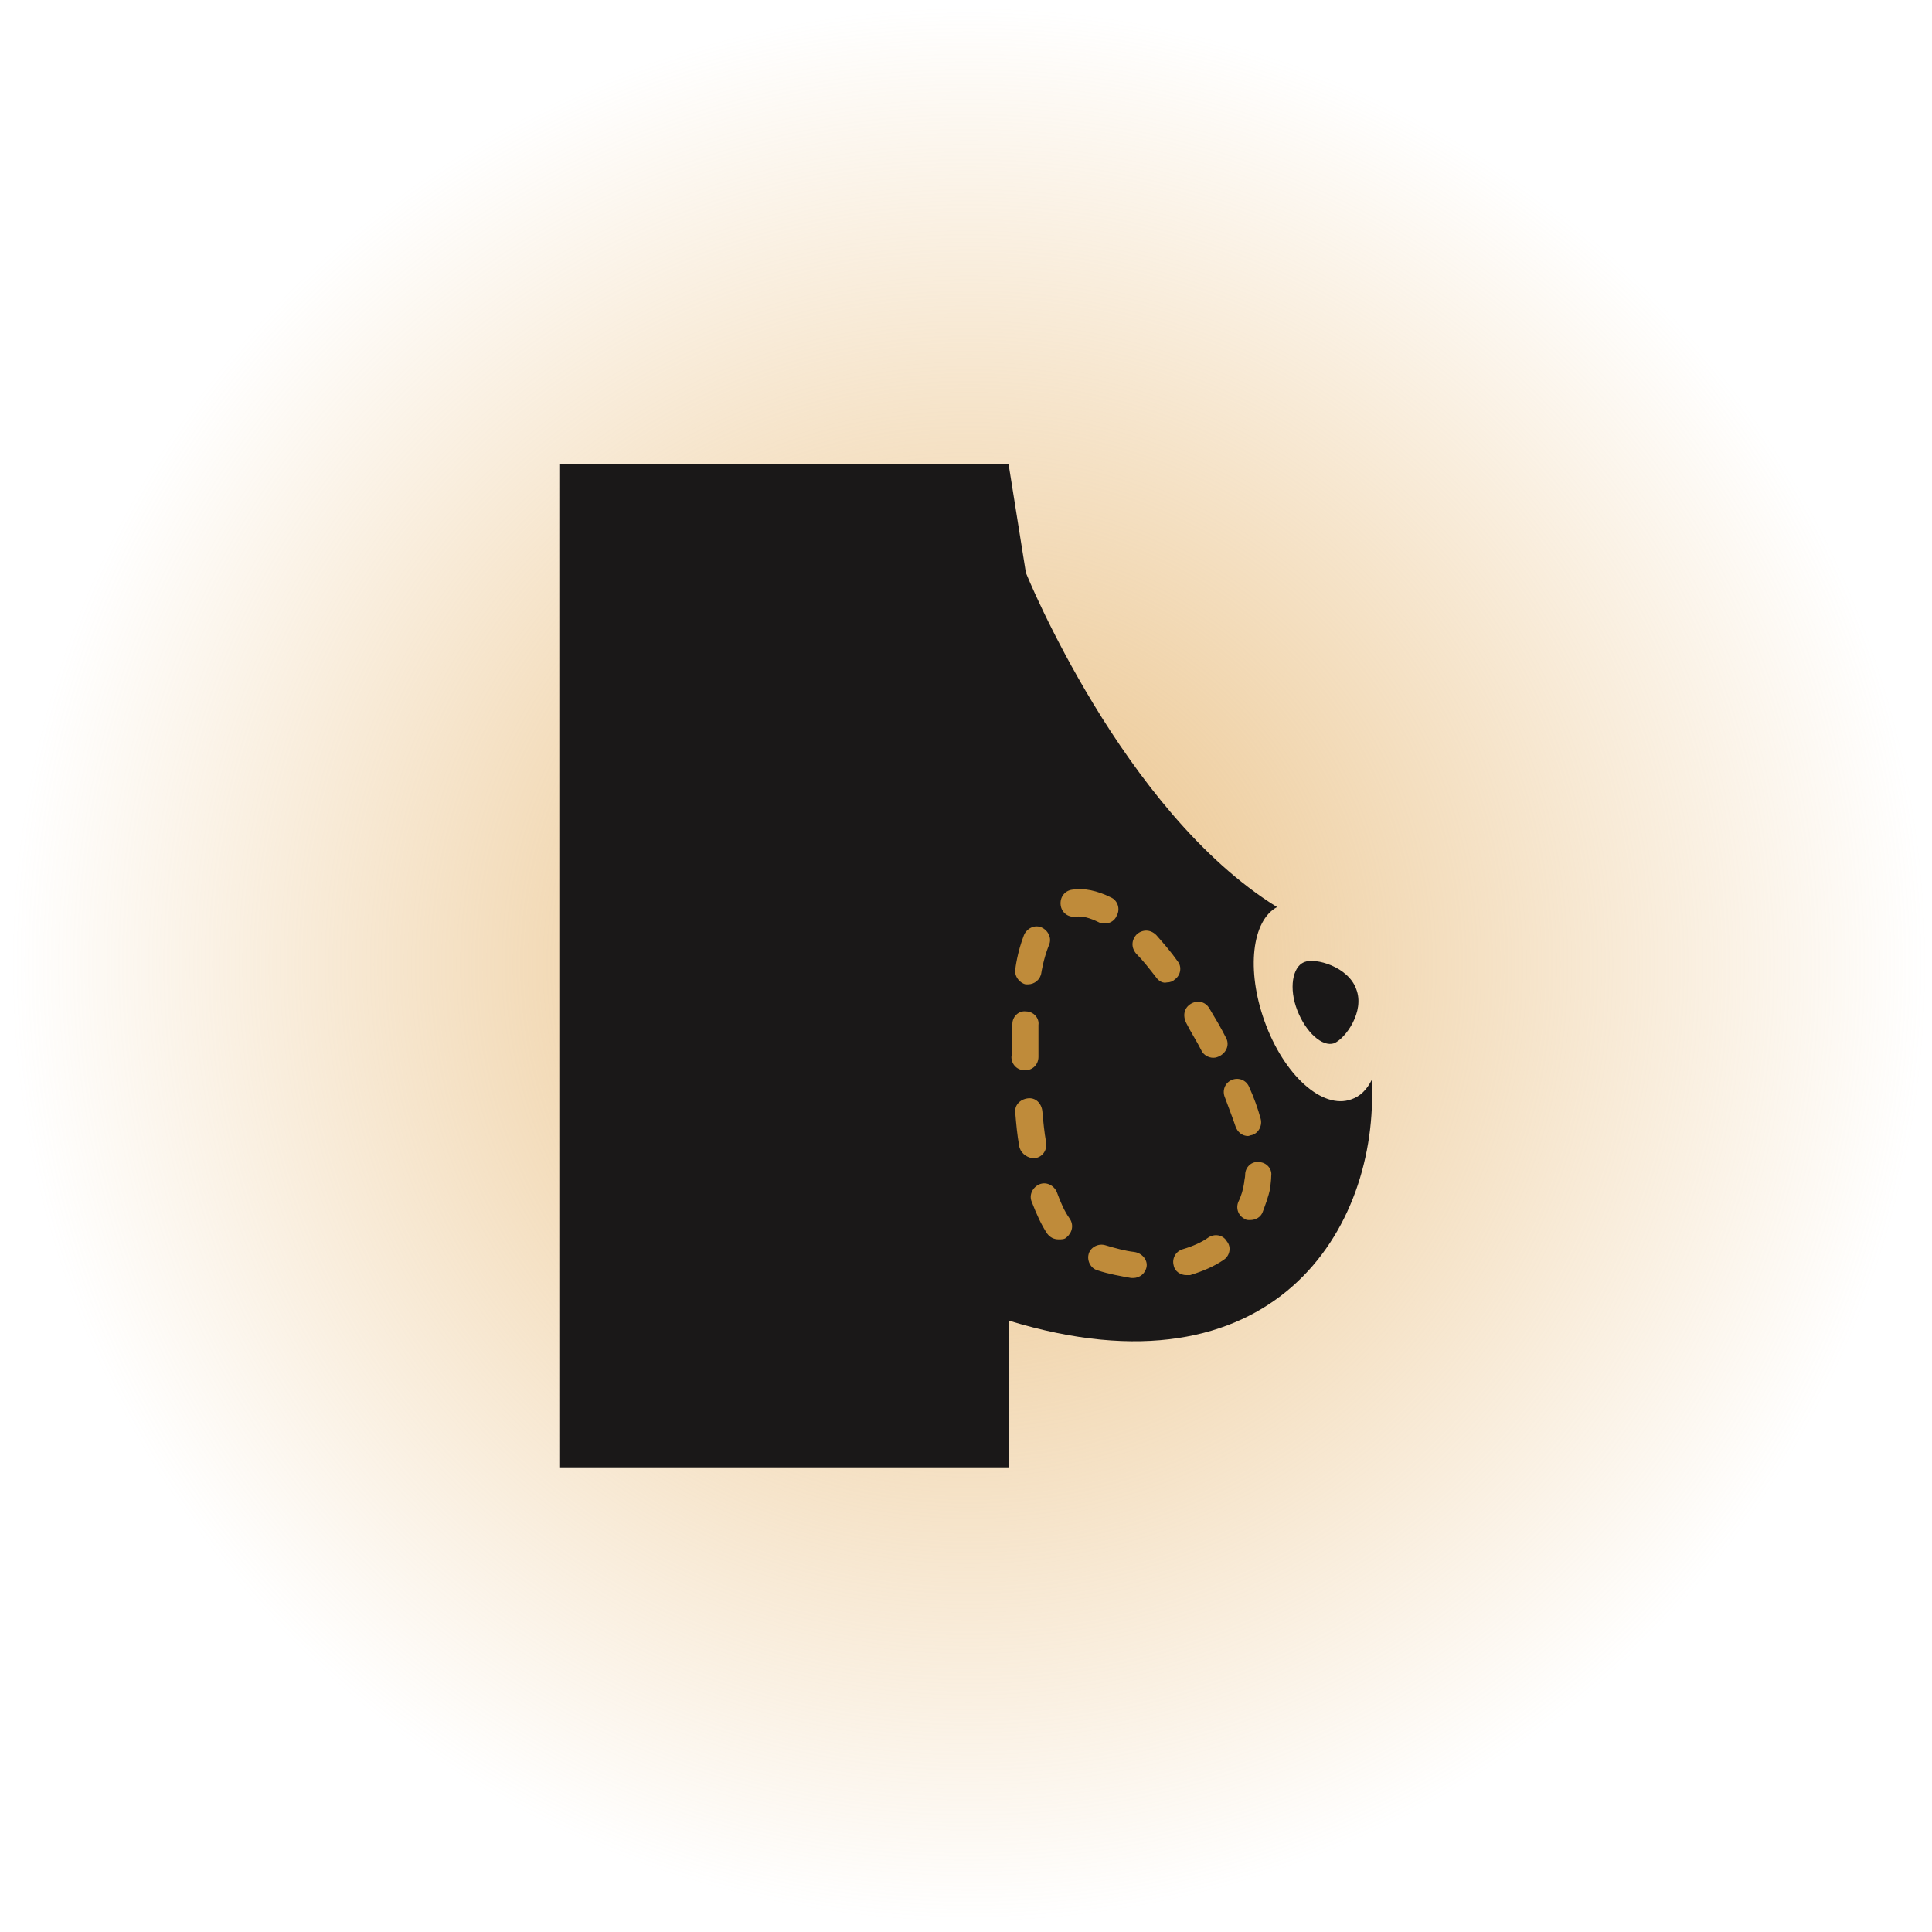 <?xml version="1.0" encoding="utf-8"?>
<!-- Generator: Adobe Illustrator 26.3.1, SVG Export Plug-In . SVG Version: 6.00 Build 0)  -->
<svg version="1.1" id="Design" xmlns="http://www.w3.org/2000/svg" xmlns:xlink="http://www.w3.org/1999/xlink" x="0px" y="0px"
	 viewBox="0 0 200 200" style="enable-background:new 0 0 200 200;" xml:space="preserve">
<style type="text/css">
	.st0{fill:url(#Path_2631_00000096751146140379782810000012431983540003629738_);}
	.st1{fill:url(#Path_2631_00000112595749643868909990000003918714577414275218_);}
	.st2{fill:url(#Path_2631_00000103261515222933141390000009937356623227533488_);}
	.st3{fill:url(#Path_2631_00000165224538989507734150000004836251331318133922_);}
	.st4{fill:url(#Path_2631_00000155125327130873071330000006223519158568051333_);}
	.st5{fill:url(#Path_2631_00000165230823441986400140000005014704897113474236_);}
	.st6{fill:url(#Path_2631_00000042008742078672257570000007250376445172085663_);}
	.st7{fill:url(#Path_2631_00000068678005692530049040000006577526939502527886_);}
	.st8{fill:url(#Path_2631_00000014600773873574494610000007016619492344245644_);}
	.st9{fill:url(#Path_2631_00000013909911662415794780000003571865789490295715_);}
	.st10{fill:url(#Path_2631_00000057836920317736460620000001252270517177979319_);}
	.st11{fill:url(#Path_2631_00000117664066389688748920000002178109824313317286_);}
	.st12{fill:url(#Path_2631_00000168106230258148476150000006369556129275476380_);}
	.st13{fill:url(#Path_2631_00000086681161473427890990000016288879810492028332_);}
	.st14{fill:url(#Path_2631_00000010996146238953320680000017350349667161572229_);}
	.st15{fill:url(#Path_2631_00000041285370212270584810000007362187394308256943_);}
	.st16{fill:url(#Path_2631_00000045598219077780881390000006229114568499395729_);}
	.st17{fill:url(#Path_2631_00000000910205743206018770000001151112519065415848_);}
	.st18{fill:url(#Path_2631_00000123425555925137925240000014517935801101085332_);}
	.st19{fill:#BF8B3A;}
	.st20{fill:#1A1818;}
	.st21{fill:#FF8CBE;}
	.st22{fill:#FF66A8;}
</style>
<radialGradient id="Path_2631_00000170269792677902796680000009387427735505191832_" cx="-491.809" cy="200.139" r="0.87" gradientTransform="matrix(115 0 0 -115 56658 23116)" gradientUnits="userSpaceOnUse">
	<stop  offset="0" style="stop-color:#E9BE80"/>
	<stop  offset="1" style="stop-color:#E9BE80;stop-opacity:0"/>
</radialGradient>
<path id="Path_2631_00000098212506843787458940000008740351918616985774_" style="fill:url(#Path_2631_00000170269792677902796680000009387427735505191832_);" d="
	M200,100c0,55.2-44.8,100-100,100S0,155.2,0,100S44.8,0,100,0S200,44.8,200,100"/>
<g>
	<path class="st19" d="M108.2,88.1l-7.2,13.7c0,0,1.3,8.7,1.8,9.9s2,11.7,2,11.7s0.9,6.1,2,7.2c1.1,1.1,3.3,3.5,6,4.8s13,0,13,0
		l7.3-10.9l-1.4-9.7c0,0-2.5-6.8-2.9-8.2c-0.4-1.4-7.2-11.4-7.2-11.4l-8.8-4.1L108.2,88.1z"/>
	<g>
		<path class="st20" d="M138.1,108c1.2-0.5,3.2-3.3,2.3-5.6c-0.8-2.3-4.2-3.3-5.4-2.8c-1.2,0.5-1.6,2.7-0.7,5
			C135.2,106.9,136.9,108.4,138.1,108z"/>
		<path class="st20" d="M142,111.8c-0.5,1-1.2,1.7-2.1,2c-3,1.1-7-2.5-9-8.1c-1.9-5.3-1.3-10.4,1.3-11.8c-16-9.9-26-34.6-26-34.6
			l-1.8-11.3H57.9v103.9h46.5v-15.2C131.8,145.1,142.8,127.2,142,111.8z M123.3,103.9c0.7-0.4,1.5-0.2,1.9,0.5c0.6,1,1.2,2,1.7,3
			c0.4,0.7,0.1,1.5-0.6,1.9c-0.2,0.1-0.4,0.2-0.7,0.2c-0.5,0-1-0.3-1.2-0.7c-0.5-1-1.1-1.9-1.6-2.9
			C122.4,105.1,122.6,104.3,123.3,103.9z M105.1,100.4c0-0.1,0.2-1.8,0.9-3.6c0.3-0.7,1.1-1.1,1.8-0.8c0.7,0.3,1.1,1.1,0.8,1.8
			c-0.6,1.5-0.8,2.9-0.8,2.9c-0.1,0.7-0.7,1.2-1.4,1.2c-0.1,0-0.1,0-0.2,0C105.6,101.8,105,101.1,105.1,100.4z M104.8,108.5
			c0-0.8,0-1.6,0-2.5c0-0.8,0.7-1.4,1.4-1.3c0.8,0,1.4,0.7,1.3,1.4c0,0.8,0,1.6,0,2.4c0,0.3,0,0.6,0,0.9c0,0.8-0.6,1.4-1.4,1.4
			c0,0,0,0,0,0c-0.8,0-1.4-0.6-1.4-1.4C104.8,109.2,104.8,108.8,104.8,108.5z M105.5,118.6c-0.2-1.1-0.3-2.2-0.4-3.4
			c-0.1-0.8,0.5-1.4,1.3-1.5c0.8-0.1,1.4,0.5,1.5,1.3c0.1,1.1,0.2,2.2,0.4,3.3c0.1,0.8-0.4,1.5-1.2,1.6c-0.1,0-0.1,0-0.2,0
			C106.2,119.8,105.6,119.3,105.5,118.6z M110.4,128.1c-0.2,0.2-0.5,0.2-0.8,0.2c-0.5,0-0.9-0.2-1.2-0.6c-0.6-0.9-1.1-2-1.6-3.3
			c-0.3-0.7,0.1-1.5,0.8-1.8c0.7-0.3,1.5,0.1,1.8,0.8c0.4,1.1,0.8,2,1.3,2.7C111.2,126.8,111,127.6,110.4,128.1z M111.4,94.9
			c-0.8,0.1-1.5-0.4-1.6-1.2c-0.1-0.8,0.4-1.5,1.2-1.6c1.2-0.2,2.6,0.1,4,0.8l0,0c0.7,0.3,1,1.2,0.6,1.9c-0.2,0.5-0.7,0.8-1.2,0.8
			c-0.2,0-0.4,0-0.6-0.1l0,0C112.8,95,112,94.8,111.4,94.9z M118.7,131.1c-0.1,0.7-0.7,1.2-1.4,1.2c-0.1,0-0.1,0-0.2,0
			c-1.1-0.2-2.3-0.4-3.5-0.8c-0.7-0.2-1.1-1-0.9-1.7c0.2-0.7,1-1.1,1.7-0.9c1,0.3,2.1,0.6,3,0.7
			C118.2,129.7,118.8,130.4,118.7,131.1z M119.7,101.2c-0.7-0.9-1.4-1.8-2.1-2.5c-0.5-0.6-0.5-1.4,0.1-2c0.6-0.5,1.4-0.5,2,0.1
			c0.7,0.8,1.5,1.7,2.2,2.7c0.5,0.6,0.3,1.5-0.3,1.9c-0.2,0.2-0.5,0.3-0.8,0.3C120.4,101.8,120,101.6,119.7,101.2z M126.7,130.4
			c-1,0.7-2.2,1.2-3.5,1.6c-0.1,0-0.2,0-0.4,0c-0.6,0-1.2-0.4-1.3-1c-0.2-0.7,0.2-1.5,1-1.7c1-0.3,1.9-0.7,2.6-1.2
			c0.6-0.4,1.5-0.3,1.9,0.4C127.5,129.1,127.3,130,126.7,130.4z M126.8,113.6c-0.3-0.7,0-1.5,0.7-1.8c0.7-0.3,1.5,0,1.8,0.7
			c0.5,1.1,0.9,2.2,1.2,3.3c0.2,0.7-0.2,1.5-0.9,1.7c-0.1,0-0.3,0.1-0.4,0.1c-0.6,0-1.1-0.4-1.3-1
			C127.6,115.7,127.2,114.7,126.8,113.6z M131.5,123c-0.2,0.9-0.5,1.7-0.8,2.5c-0.2,0.5-0.7,0.8-1.3,0.8c-0.2,0-0.4,0-0.5-0.1
			c-0.7-0.3-1-1.1-0.7-1.8c0.3-0.6,0.5-1.3,0.6-2c0-0.2,0.1-0.5,0.1-0.8c0-0.8,0.7-1.4,1.4-1.3c0.8,0,1.4,0.7,1.3,1.4
			C131.6,122.2,131.5,122.7,131.5,123z"/>
	</g>
</g>
</svg>
